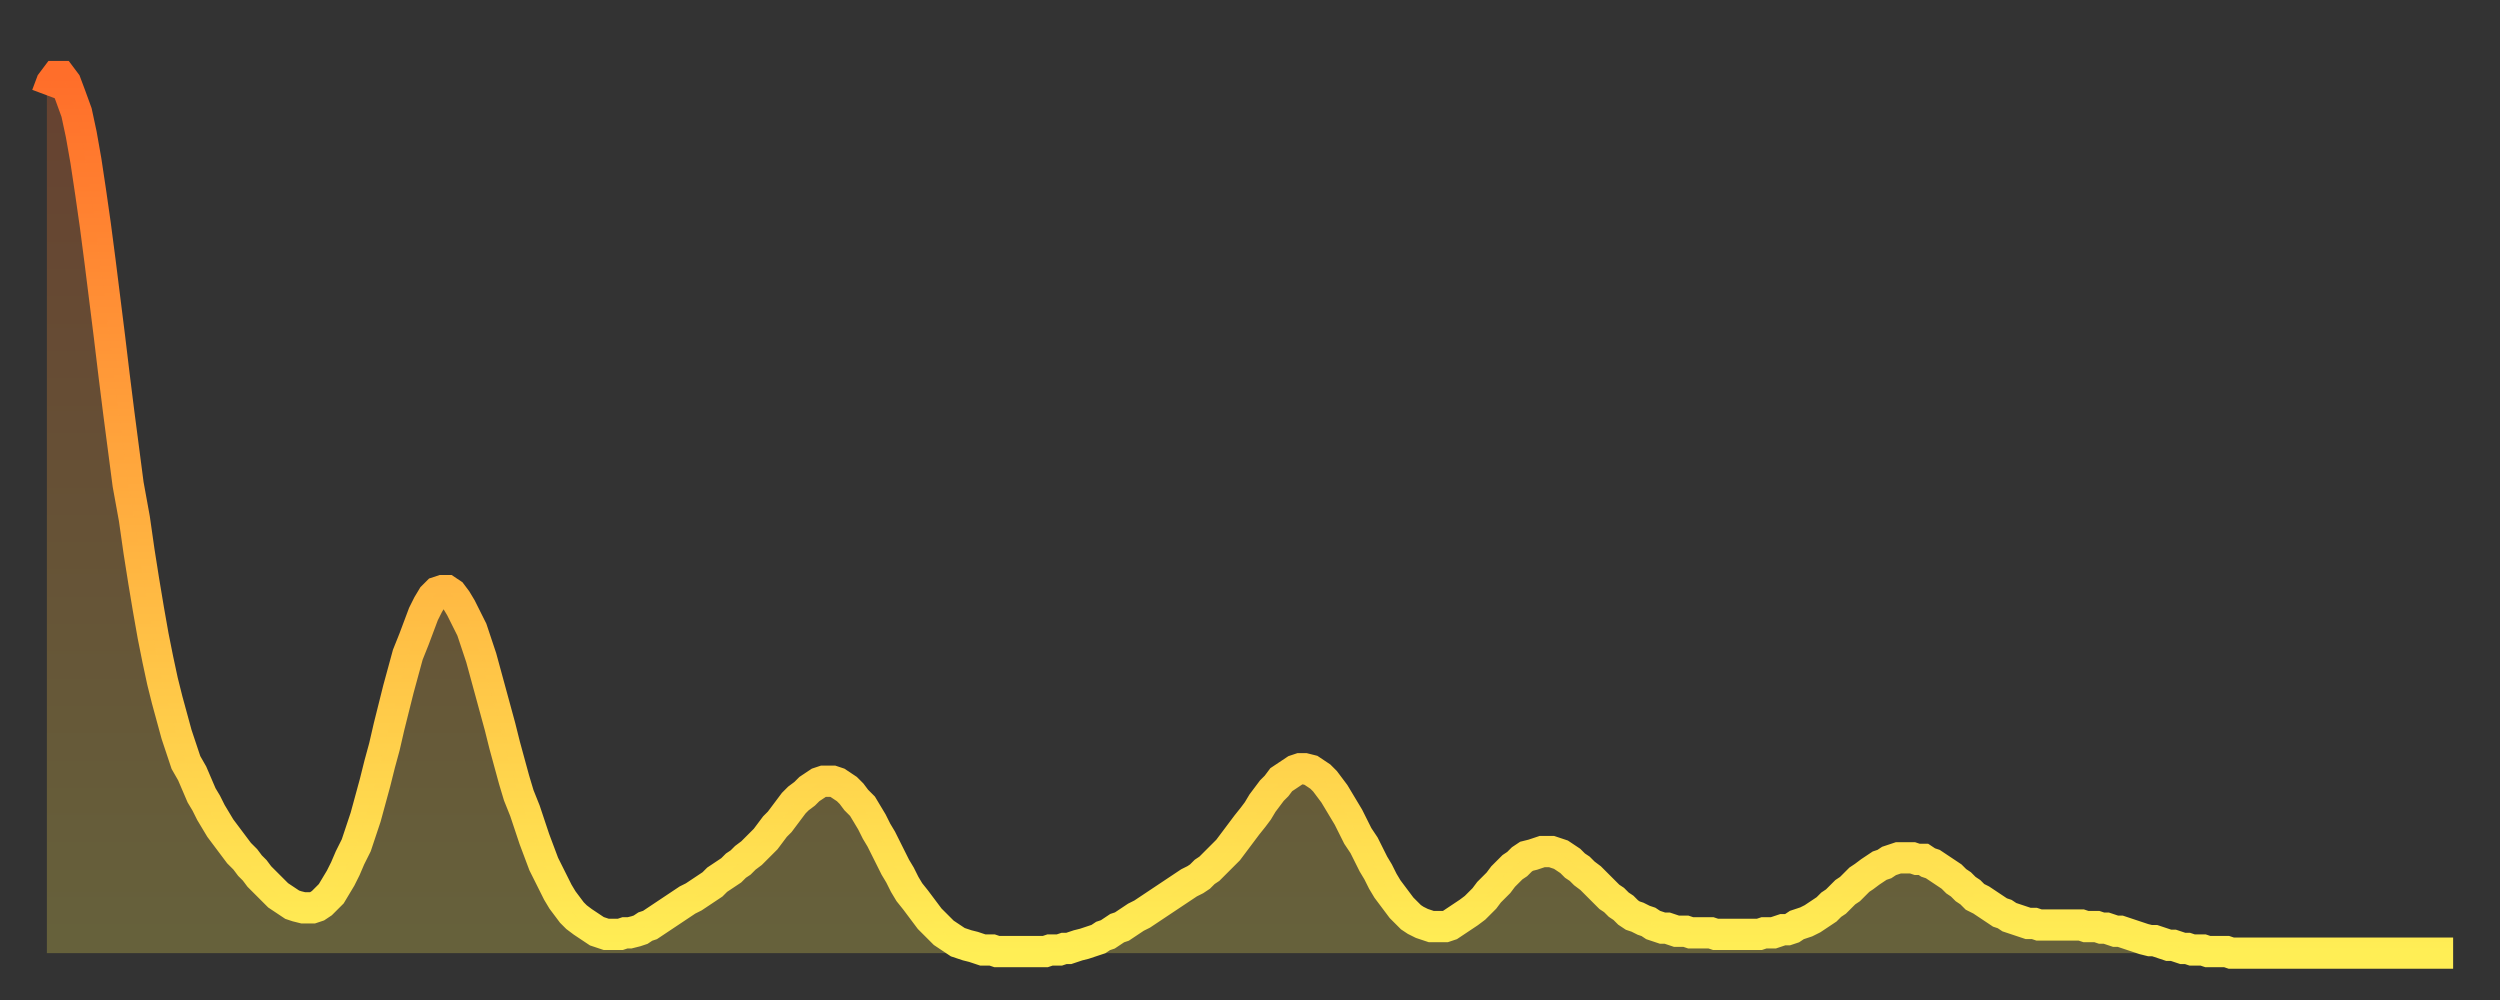 <?xml version="1.0" encoding="utf-8" ?>
<svg baseProfile="full" height="64" version="1.1" width="160" xmlns="http://www.w3.org/2000/svg" xmlns:ev="http://www.w3.org/2001/xml-events" xmlns:xlink="http://www.w3.org/1999/xlink"><rect width="100%" height="100%" fill="#333333" stroke="none"/><defs><linearGradient id="id212170" x1="0" x2="0" y1="0" y2="1"><stop offset="0%" stop-color="#ff6e2a" /><stop offset="50%" stop-color="#ffae3f" /><stop offset="100%" stop-color="#ffee55" /></linearGradient></defs><g transform="translate(3,3)"><g><path d="M 0.0 3.1 L 0.3 2.3 0.6 1.9 0.9 1.9 1.2 2.3 1.5 3.1 1.9 4.2 2.2 5.6 2.5 7.3 2.8 9.3 3.1 11.4 3.4 13.7 3.7 16.1 4.0 18.5 4.3 21.0 4.6 23.4 4.9 25.7 5.2 28.0 5.6 30.2 5.9 32.3 6.2 34.2 6.5 36.0 6.8 37.7 7.1 39.2 7.4 40.6 7.7 41.8 8.0 42.9 8.3 44.0 8.6 44.9 8.9 45.8 9.3 46.5 9.6 47.2 9.9 47.9 10.2 48.4 10.5 49.0 10.8 49.5 11.1 50.0 11.4 50.4 11.7 50.8 12.0 51.2 12.3 51.6 12.7 52.0 13.0 52.4 13.3 52.7 13.6 53.1 13.9 53.4 14.2 53.7 14.5 54.0 14.8 54.3 15.1 54.5 15.4 54.7 15.7 54.9 16.0 55.0 16.4 55.1 16.7 55.1 17.0 55.1 17.3 55.0 17.6 54.8 17.9 54.5 18.2 54.2 18.5 53.7 18.8 53.2 19.1 52.6 19.4 51.9 19.8 51.1 20.1 50.2 20.4 49.3 20.7 48.2 21.0 47.1 21.3 45.9 21.6 44.8 21.9 43.5 22.2 42.3 22.5 41.1 22.8 40.0 23.1 38.9 23.5 37.9 23.8 37.1 24.1 36.3 24.4 35.7 24.7 35.2 25.0 34.9 25.3 34.8 25.6 34.8 25.9 35.0 26.2 35.4 26.5 35.9 26.8 36.5 27.2 37.3 27.5 38.2 27.8 39.1 28.1 40.2 28.4 41.3 28.7 42.4 29.0 43.5 29.3 44.7 29.6 45.8 29.9 46.9 30.2 47.9 30.6 48.9 30.9 49.8 31.2 50.7 31.5 51.5 31.8 52.3 32.1 52.9 32.4 53.5 32.7 54.1 33.0 54.6 33.3 55.0 33.6 55.4 33.9 55.7 34.3 56.0 34.6 56.2 34.9 56.4 35.2 56.6 35.5 56.7 35.8 56.8 36.1 56.8 36.4 56.8 36.7 56.8 37.0 56.7 37.3 56.7 37.7 56.6 38.0 56.5 38.3 56.3 38.6 56.2 38.9 56.0 39.2 55.8 39.5 55.6 39.8 55.4 40.1 55.2 40.4 55.0 40.7 54.8 41.0 54.6 41.4 54.4 41.7 54.2 42.0 54.0 42.3 53.8 42.6 53.6 42.9 53.3 43.2 53.1 43.5 52.9 43.8 52.7 44.1 52.4 44.4 52.2 44.7 51.9 45.1 51.6 45.4 51.3 45.7 51.0 46.0 50.7 46.3 50.3 46.6 49.9 46.9 49.6 47.2 49.2 47.5 48.8 47.8 48.4 48.1 48.1 48.5 47.8 48.8 47.5 49.1 47.3 49.4 47.1 49.7 47.0 50.0 47.0 50.3 47.0 50.6 47.1 50.9 47.3 51.2 47.5 51.5 47.8 51.8 48.2 52.2 48.6 52.5 49.1 52.8 49.6 53.1 50.2 53.4 50.7 53.7 51.3 54.0 51.9 54.3 52.5 54.6 53.0 54.9 53.6 55.2 54.1 55.6 54.6 55.9 55.0 56.2 55.4 56.5 55.8 56.8 56.1 57.1 56.4 57.4 56.7 57.7 56.9 58.0 57.1 58.3 57.3 58.6 57.4 58.9 57.5 59.3 57.6 59.6 57.7 59.9 57.8 60.2 57.8 60.5 57.8 60.8 57.9 61.1 57.9 61.4 57.9 61.7 57.9 62.0 57.9 62.3 57.9 62.6 57.9 63.0 57.9 63.3 57.9 63.6 57.9 63.9 57.9 64.2 57.8 64.5 57.8 64.8 57.8 65.1 57.7 65.4 57.7 65.7 57.6 66.0 57.5 66.4 57.4 66.7 57.3 67.0 57.2 67.3 57.1 67.6 56.9 67.9 56.8 68.2 56.6 68.5 56.4 68.8 56.3 69.1 56.1 69.4 55.9 69.7 55.7 70.1 55.5 70.4 55.3 70.7 55.1 71.0 54.9 71.3 54.7 71.6 54.5 71.9 54.3 72.2 54.1 72.5 53.9 72.8 53.7 73.1 53.5 73.5 53.3 73.8 53.1 74.1 52.8 74.4 52.6 74.7 52.3 75.0 52.0 75.3 51.7 75.6 51.4 75.9 51.0 76.2 50.6 76.5 50.2 76.8 49.8 77.2 49.3 77.5 48.9 77.8 48.4 78.1 48.0 78.4 47.6 78.7 47.3 79.0 46.9 79.3 46.7 79.6 46.5 79.9 46.3 80.2 46.2 80.5 46.2 80.9 46.3 81.2 46.5 81.5 46.7 81.8 47.0 82.1 47.4 82.4 47.8 82.7 48.3 83.0 48.8 83.3 49.3 83.6 49.9 83.9 50.5 84.3 51.1 84.6 51.7 84.9 52.3 85.2 52.8 85.5 53.4 85.8 53.9 86.1 54.3 86.4 54.7 86.7 55.1 87.0 55.4 87.3 55.7 87.6 55.9 88.0 56.1 88.3 56.2 88.6 56.3 88.9 56.3 89.2 56.3 89.5 56.3 89.8 56.2 90.1 56.0 90.4 55.8 90.7 55.6 91.0 55.4 91.4 55.1 91.7 54.8 92.0 54.5 92.3 54.1 92.6 53.8 92.9 53.5 93.2 53.1 93.5 52.8 93.8 52.5 94.1 52.3 94.4 52.0 94.7 51.8 95.1 51.7 95.4 51.6 95.7 51.5 96.0 51.5 96.3 51.5 96.6 51.6 96.9 51.7 97.2 51.9 97.5 52.1 97.8 52.4 98.1 52.6 98.4 52.9 98.8 53.2 99.1 53.5 99.4 53.8 99.7 54.1 100.0 54.4 100.3 54.6 100.6 54.9 100.9 55.1 101.2 55.4 101.5 55.6 101.8 55.7 102.2 55.9 102.5 56.0 102.8 56.2 103.1 56.3 103.4 56.4 103.7 56.4 104.0 56.5 104.3 56.6 104.6 56.6 104.9 56.6 105.2 56.7 105.5 56.7 105.9 56.7 106.2 56.7 106.5 56.7 106.8 56.8 107.1 56.8 107.4 56.8 107.7 56.8 108.0 56.8 108.3 56.8 108.6 56.8 108.9 56.8 109.3 56.8 109.6 56.8 109.9 56.7 110.2 56.7 110.5 56.7 110.8 56.6 111.1 56.5 111.4 56.5 111.7 56.4 112.0 56.2 112.3 56.1 112.6 56.0 113.0 55.8 113.3 55.6 113.6 55.4 113.9 55.2 114.2 54.9 114.5 54.7 114.8 54.4 115.1 54.1 115.4 53.9 115.7 53.6 116.0 53.3 116.3 53.1 116.7 52.8 117.0 52.6 117.3 52.4 117.6 52.3 117.9 52.1 118.2 52.0 118.5 51.9 118.8 51.9 119.1 51.9 119.4 51.9 119.7 52.0 120.1 52.0 120.4 52.2 120.7 52.3 121.0 52.5 121.3 52.7 121.6 52.9 121.9 53.1 122.2 53.4 122.5 53.6 122.8 53.9 123.1 54.1 123.4 54.4 123.8 54.6 124.1 54.8 124.4 55.0 124.7 55.2 125.0 55.4 125.3 55.5 125.6 55.7 125.9 55.8 126.2 55.9 126.5 56.0 126.8 56.1 127.2 56.1 127.5 56.2 127.8 56.2 128.1 56.2 128.4 56.2 128.7 56.2 129.0 56.2 129.3 56.2 129.6 56.2 129.9 56.2 130.2 56.2 130.5 56.3 130.9 56.3 131.2 56.3 131.5 56.4 131.8 56.4 132.1 56.5 132.4 56.6 132.7 56.6 133.0 56.7 133.3 56.8 133.6 56.9 133.9 57.0 134.2 57.1 134.6 57.2 134.9 57.2 135.2 57.3 135.5 57.4 135.8 57.5 136.1 57.5 136.4 57.6 136.7 57.7 137.0 57.7 137.3 57.8 137.6 57.8 138.0 57.8 138.3 57.9 138.6 57.9 138.9 57.9 139.2 57.9 139.5 57.9 139.8 58.0 140.1 58.0 140.4 58.0 140.7 58.0 141.0 58.0 141.3 58.0 141.7 58.0 142.0 58.0 142.3 58.0 142.6 58.0 142.9 58.0 143.2 58.0 143.5 58.0 143.8 58.0 144.1 58.0 144.4 58.0 144.7 58.0 145.1 58.0 145.4 58.0 145.7 58.0 146.0 58.0 146.3 58.0 146.6 58.0 146.9 58.0 147.2 58.0 147.5 58.0 147.8 58.0 148.1 58.0 148.4 58.0 148.8 58.0 149.1 58.0 149.4 58.0 149.7 58.0 150.0 58.0 150.3 58.0 150.6 58.0 150.9 58.0 151.2 58.0 151.5 58.0 151.8 58.0 152.1 58.0 152.5 58.0 152.8 58.0 153.1 58.0 153.4 58.0 153.7 58.0 154.0 58.0" fill="none" id="graph-curve" opacity="1" stroke="url(#id212170)" stroke-width="2" /><path d="M 0 58 L 0.0 3.1 0.3 2.3 0.6 1.9 0.9 1.9 1.2 2.3 1.5 3.1 1.9 4.2 2.2 5.6 2.5 7.3 2.8 9.3 3.1 11.4 3.4 13.7 3.7 16.1 4.0 18.5 4.3 21.0 4.6 23.4 4.9 25.7 5.2 28.0 5.6 30.2 5.9 32.3 6.2 34.2 6.5 36.0 6.8 37.7 7.1 39.2 7.4 40.6 7.7 41.8 8.0 42.9 8.3 44.0 8.6 44.9 8.9 45.8 9.3 46.5 9.6 47.2 9.9 47.9 10.2 48.4 10.5 49.0 10.8 49.5 11.1 50.0 11.4 50.4 11.7 50.8 12.0 51.2 12.3 51.6 12.7 52.0 13.0 52.4 13.3 52.7 13.6 53.1 13.9 53.4 14.2 53.7 14.5 54.0 14.8 54.3 15.1 54.5 15.4 54.7 15.7 54.9 16.0 55.0 16.4 55.1 16.7 55.1 17.0 55.1 17.3 55.0 17.6 54.8 17.9 54.5 18.2 54.2 18.5 53.7 18.8 53.2 19.1 52.6 19.4 51.9 19.8 51.1 20.1 50.2 20.4 49.3 20.7 48.2 21.0 47.1 21.3 45.9 21.6 44.8 21.9 43.5 22.2 42.3 22.5 41.1 22.8 40.0 23.1 38.9 23.5 37.9 23.8 37.1 24.1 36.3 24.4 35.7 24.7 35.2 25.0 34.9 25.3 34.8 25.6 34.8 25.9 35.0 26.2 35.4 26.5 35.9 26.8 36.5 27.2 37.3 27.5 38.2 27.8 39.1 28.1 40.2 28.4 41.3 28.7 42.4 29.0 43.5 29.3 44.7 29.6 45.8 29.9 46.9 30.2 47.9 30.6 48.9 30.9 49.8 31.2 50.7 31.5 51.5 31.8 52.3 32.1 52.9 32.4 53.5 32.7 54.1 33.0 54.6 33.3 55.0 33.6 55.4 33.9 55.7 34.3 56.0 34.6 56.2 34.9 56.4 35.2 56.6 35.5 56.7 35.8 56.8 36.1 56.8 36.4 56.8 36.7 56.8 37.0 56.7 37.3 56.7 37.7 56.6 38.0 56.5 38.3 56.3 38.6 56.2 38.9 56.0 39.2 55.8 39.5 55.6 39.8 55.4 40.1 55.2 40.4 55.0 40.7 54.8 41.0 54.6 41.4 54.4 41.7 54.2 42.0 54.0 42.3 53.8 42.6 53.6 42.9 53.3 43.2 53.1 43.5 52.9 43.8 52.7 44.1 52.4 44.4 52.2 44.7 51.9 45.1 51.6 45.4 51.3 45.7 51.0 46.0 50.7 46.3 50.3 46.6 49.9 46.9 49.6 47.2 49.2 47.5 48.8 47.8 48.4 48.1 48.1 48.5 47.8 48.8 47.5 49.1 47.3 49.4 47.1 49.7 47.0 50.0 47.0 50.3 47.0 50.6 47.1 50.9 47.3 51.2 47.5 51.5 47.8 51.8 48.2 52.2 48.6 52.5 49.1 52.8 49.6 53.1 50.2 53.4 50.7 53.7 51.3 54.0 51.9 54.3 52.5 54.6 53.0 54.9 53.6 55.2 54.1 55.6 54.6 55.9 55.0 56.2 55.4 56.5 55.8 56.8 56.1 57.1 56.4 57.4 56.7 57.7 56.9 58.0 57.1 58.3 57.3 58.6 57.4 58.9 57.5 59.3 57.6 59.6 57.7 59.9 57.8 60.2 57.8 60.5 57.8 60.8 57.9 61.1 57.9 61.4 57.9 61.7 57.9 62.0 57.9 62.3 57.9 62.6 57.9 63.0 57.9 63.3 57.9 63.6 57.9 63.9 57.9 64.2 57.8 64.5 57.8 64.8 57.8 65.1 57.7 65.4 57.7 65.7 57.6 66.0 57.5 66.4 57.4 66.7 57.3 67.0 57.2 67.3 57.1 67.6 56.9 67.9 56.8 68.2 56.6 68.5 56.4 68.8 56.3 69.1 56.1 69.4 55.9 69.7 55.7 70.1 55.5 70.4 55.3 70.7 55.1 71.0 54.9 71.3 54.7 71.6 54.5 71.9 54.3 72.2 54.1 72.5 53.9 72.8 53.7 73.1 53.5 73.5 53.3 73.8 53.1 74.1 52.8 74.4 52.6 74.7 52.3 75.0 52.0 75.3 51.7 75.6 51.4 75.9 51.0 76.2 50.6 76.5 50.2 76.8 49.8 77.2 49.3 77.5 48.9 77.8 48.4 78.1 48.0 78.4 47.6 78.7 47.3 79.0 46.9 79.3 46.7 79.6 46.5 79.9 46.3 80.2 46.2 80.5 46.2 80.9 46.3 81.2 46.5 81.5 46.7 81.8 47.0 82.1 47.4 82.4 47.8 82.7 48.3 83.0 48.8 83.3 49.3 83.6 49.9 83.9 50.5 84.3 51.1 84.6 51.7 84.9 52.3 85.2 52.8 85.5 53.4 85.8 53.9 86.1 54.3 86.4 54.7 86.7 55.1 87.0 55.4 87.3 55.7 87.6 55.9 88.0 56.1 88.3 56.2 88.6 56.3 88.9 56.3 89.2 56.3 89.5 56.3 89.8 56.2 90.1 56.0 90.4 55.8 90.7 55.6 91.0 55.4 91.4 55.1 91.7 54.8 92.0 54.5 92.3 54.1 92.6 53.8 92.9 53.5 93.2 53.1 93.5 52.8 93.8 52.5 94.1 52.3 94.4 52.0 94.7 51.8 95.1 51.7 95.4 51.6 95.7 51.5 96.0 51.5 96.3 51.5 96.6 51.6 96.9 51.7 97.2 51.9 97.5 52.1 97.8 52.4 98.1 52.6 98.4 52.9 98.8 53.2 99.1 53.5 99.4 53.8 99.7 54.1 100.0 54.4 100.3 54.6 100.6 54.9 100.9 55.1 101.2 55.4 101.5 55.6 101.8 55.7 102.2 55.9 102.5 56.0 102.8 56.2 103.1 56.3 103.4 56.4 103.7 56.4 104.0 56.5 104.3 56.6 104.6 56.6 104.9 56.6 105.2 56.7 105.5 56.7 105.9 56.7 106.2 56.7 106.5 56.7 106.8 56.8 107.1 56.8 107.4 56.8 107.7 56.8 108.0 56.8 108.3 56.8 108.6 56.8 108.9 56.8 109.3 56.8 109.6 56.8 109.9 56.7 110.2 56.7 110.5 56.7 110.8 56.6 111.1 56.5 111.4 56.5 111.7 56.4 112.0 56.2 112.3 56.1 112.6 56.0 113.0 55.8 113.3 55.6 113.6 55.4 113.9 55.2 114.2 54.9 114.5 54.7 114.8 54.4 115.1 54.1 115.4 53.9 115.7 53.6 116.0 53.3 116.3 53.1 116.7 52.8 117.0 52.6 117.3 52.4 117.6 52.3 117.9 52.1 118.2 52.0 118.5 51.9 118.8 51.9 119.1 51.9 119.4 51.9 119.7 52.0 120.1 52.0 120.4 52.2 120.7 52.3 121.0 52.5 121.3 52.7 121.6 52.9 121.9 53.1 122.2 53.4 122.5 53.6 122.8 53.9 123.1 54.1 123.4 54.4 123.8 54.6 124.1 54.8 124.4 55.0 124.7 55.2 125.0 55.4 125.3 55.5 125.6 55.7 125.9 55.8 126.2 55.9 126.5 56.0 126.8 56.1 127.2 56.1 127.5 56.2 127.8 56.2 128.1 56.2 128.4 56.2 128.7 56.2 129.0 56.2 129.3 56.2 129.6 56.2 129.9 56.2 130.2 56.2 130.5 56.3 130.9 56.3 131.2 56.3 131.5 56.4 131.8 56.4 132.1 56.5 132.4 56.6 132.7 56.6 133.0 56.7 133.3 56.8 133.6 56.9 133.9 57.0 134.2 57.1 134.6 57.2 134.9 57.2 135.2 57.3 135.5 57.4 135.8 57.5 136.1 57.5 136.4 57.6 136.7 57.7 137.0 57.7 137.3 57.8 137.6 57.8 138.0 57.8 138.3 57.9 138.6 57.9 138.9 57.9 139.2 57.9 139.5 57.9 139.8 58.0 140.1 58.0 140.4 58.0 140.7 58.0 141.0 58.0 141.3 58.0 141.7 58.0 142.0 58.0 142.3 58.0 142.6 58.0 142.9 58.0 143.2 58.0 143.5 58.0 143.8 58.0 144.1 58.0 144.4 58.0 144.7 58.0 145.1 58.0 145.4 58.0 145.7 58.0 146.0 58.0 146.3 58.0 146.6 58.0 146.9 58.0 147.2 58.0 147.5 58.0 147.8 58.0 148.1 58.0 148.4 58.0 148.8 58.0 149.1 58.0 149.4 58.0 149.7 58.0 150.0 58.0 150.3 58.0 150.6 58.0 150.9 58.0 151.2 58.0 151.5 58.0 151.8 58.0 152.1 58.0 152.5 58.0 152.8 58.0 153.1 58.0 153.4 58.0 153.7 58.0 154.0 58.0 154 58" fill="url(#id212170)" fill-opacity=".25" id="graph-shadow" /></g></g></svg>